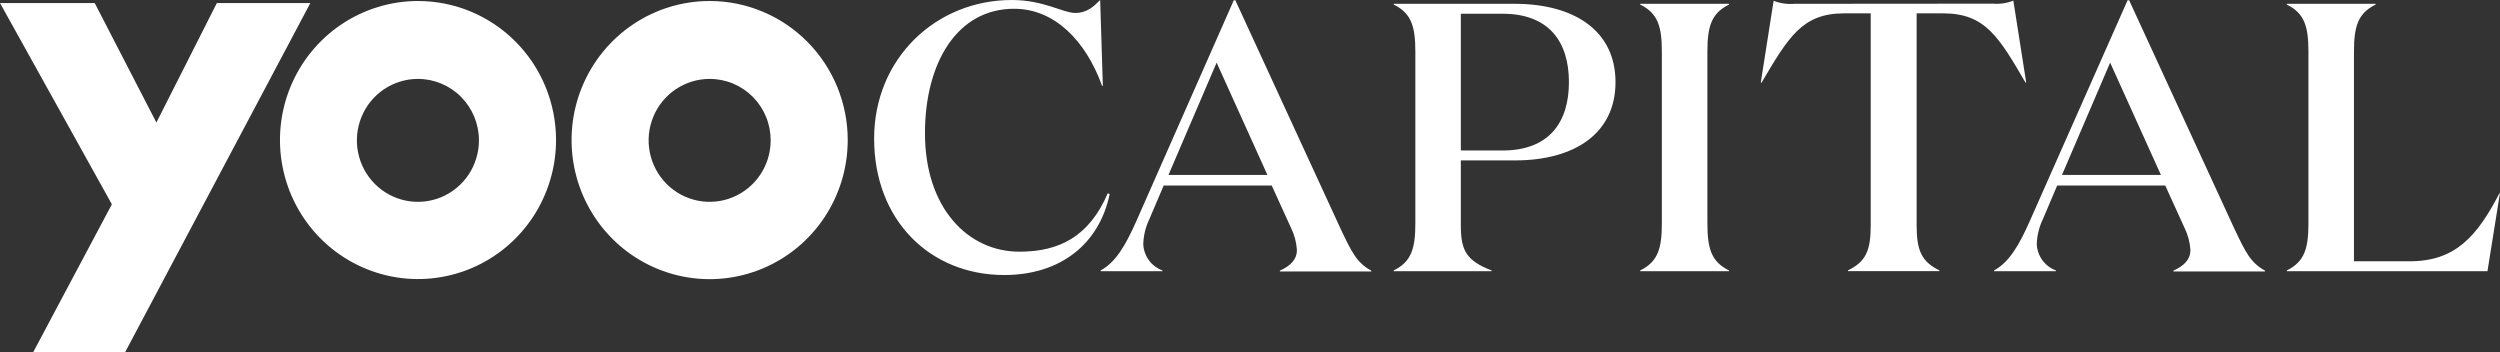 <svg width="227" height="32" viewBox="0 0 227 32" fill="none" xmlns="http://www.w3.org/2000/svg">
<rect x="0" y="0" width="227" height="32" fill="#333333" stroke="none"/>
<g clip-path="url(#clip0)">
<path d="M19.69 0.276L14.201 11.127L8.599 0.276H0L10.158 18.55L3.001 32.004H11.348L28.18 0.276H19.69Z" fill="white"/>
<path d="M37.955 7.165C36.858 7.163 35.786 7.489 34.874 8.101C33.961 8.714 33.249 9.585 32.829 10.605C32.408 11.625 32.298 12.747 32.511 13.831C32.724 14.914 33.252 15.909 34.026 16.691C34.802 17.472 35.789 18.004 36.865 18.22C37.94 18.435 39.055 18.325 40.068 17.902C41.081 17.479 41.947 16.763 42.555 15.844C43.164 14.926 43.489 13.846 43.488 12.741C43.488 11.263 42.905 9.845 41.867 8.799C40.83 7.754 39.423 7.166 37.955 7.165ZM50.488 12.706C50.49 15.204 49.756 17.645 48.38 19.722C47.004 21.799 45.047 23.419 42.756 24.375C40.466 25.332 37.946 25.583 35.514 25.097C33.082 24.61 30.848 23.408 29.094 21.643C27.341 19.877 26.147 17.628 25.663 15.178C25.179 12.729 25.427 10.19 26.376 7.883C27.325 5.576 28.932 3.605 30.994 2.218C33.056 0.831 35.48 0.091 37.959 0.092C41.282 0.092 44.468 1.421 46.817 3.786C49.167 6.152 50.487 9.36 50.488 12.706Z" fill="white"/>
<path d="M64.44 7.165C63.344 7.164 62.272 7.49 61.36 8.103C60.448 8.716 59.737 9.588 59.317 10.608C58.897 11.628 58.787 12.75 59.001 13.834C59.215 14.916 59.742 15.911 60.518 16.692C61.293 17.473 62.281 18.005 63.356 18.22C64.431 18.435 65.546 18.324 66.559 17.901C67.571 17.478 68.437 16.762 69.045 15.844C69.654 14.925 69.978 13.846 69.977 12.741C69.978 12.009 69.835 11.283 69.557 10.607C69.279 9.93 68.871 9.315 68.357 8.797C67.843 8.279 67.232 7.868 66.56 7.588C65.888 7.308 65.168 7.164 64.44 7.165ZM76.974 12.706C76.976 15.205 76.243 17.648 74.866 19.727C73.489 21.805 71.531 23.426 69.24 24.383C66.948 25.341 64.427 25.592 61.993 25.105C59.56 24.618 57.325 23.415 55.571 21.649C53.816 19.882 52.622 17.631 52.139 15.18C51.655 12.729 51.905 10.189 52.855 7.881C53.806 5.573 55.415 3.601 57.479 2.214C59.542 0.828 61.968 0.089 64.449 0.092C67.77 0.094 70.954 1.424 73.303 3.789C75.651 6.154 76.971 9.361 76.974 12.706Z" fill="white"/>
<path d="M207.643 0.346V0.416C209.263 1.212 209.606 2.428 209.606 4.715V20.256C209.606 22.544 209.263 23.755 207.643 24.555V24.625H225.861L226.994 17.548H226.947C224.914 21.485 222.916 23.724 218.817 23.724H213.74V4.715C213.74 2.428 214.083 1.216 215.703 0.416V0.346H207.643ZM186.676 24.555C186.184 24.374 185.757 24.05 185.447 23.625C185.138 23.199 184.961 22.69 184.939 22.163C184.963 21.38 185.151 20.611 185.491 19.906L186.793 16.844H196.604L198.341 20.658C198.658 21.297 198.846 21.993 198.892 22.705C198.892 23.536 198.341 24.127 197.342 24.577V24.647H205.667V24.577C204.364 23.847 203.93 22.981 202.879 20.763L193.325 0.022H193.186L184.301 20.081C183.302 22.334 182.407 23.825 181.061 24.555V24.625H186.676V24.555ZM191.601 5.686L196.213 15.886H187.228L191.601 5.686ZM162.939 0.346C162.295 0.402 161.647 0.308 161.045 0.07L159.877 7.506H159.947C162.4 3.364 163.638 1.212 167.451 1.212H169.861V20.457C169.861 22.749 169.427 23.755 167.794 24.551V24.621H176.097V24.551C174.477 23.755 174.03 22.749 174.03 20.457V1.212H176.44C180.262 1.212 181.5 3.364 183.914 7.493H183.979L182.811 0.057C182.221 0.292 181.585 0.387 180.952 0.332L162.939 0.346ZM155.031 20.256V4.715C155.031 2.428 155.374 1.216 156.993 0.416V0.346H148.933V0.416C150.553 1.212 150.896 2.428 150.896 4.715V20.256C150.896 22.544 150.553 23.755 148.933 24.555V24.625H156.993V24.555C155.374 23.759 155.031 22.544 155.031 20.256ZM132.644 13.664V1.247H136.435C140.634 1.247 142.458 3.779 142.458 7.458C142.458 11.136 140.634 13.664 136.435 13.664H132.644ZM137.568 14.565C142.94 14.565 146.688 12.138 146.688 7.458C146.688 2.777 142.932 0.346 137.525 0.346H126.551V0.416C128.171 1.212 128.514 2.428 128.514 4.715V20.256C128.514 22.544 128.171 23.755 126.551 24.555V24.625H135.436V24.555C133.091 23.654 132.644 22.683 132.644 20.462V14.565H137.568ZM105.545 24.555C105.053 24.374 104.625 24.05 104.316 23.625C104.007 23.199 103.83 22.69 103.808 22.163C103.832 21.38 104.02 20.611 104.359 19.906L105.662 16.844H115.472L117.209 20.658C117.527 21.297 117.714 21.993 117.761 22.705C117.761 23.536 117.209 24.127 116.211 24.577V24.647H124.51V24.577C123.207 23.847 122.773 22.981 121.722 20.763L112.168 0.022H112.029L103.178 20.081C102.179 22.334 101.285 23.825 99.938 24.555V24.625H105.554L105.545 24.555ZM110.47 5.686L115.082 15.886H106.096L110.47 5.686ZM99.895 0C99.343 0.555 98.727 1.177 97.624 1.177C96.521 1.177 94.766 0 91.874 0C84.986 0 79.371 5.306 79.371 12.588C79.371 20.024 84.469 24.971 91.183 24.971C96.317 24.971 99.826 22.128 100.759 17.618L100.585 17.548C98.896 21.485 96.177 22.854 92.56 22.854C87.913 22.854 83.987 18.917 83.987 12.103C83.987 5.686 86.915 0.796 92.078 0.796C95.765 0.796 98.592 3.709 100.069 7.794H100.138L99.895 0Z" fill="white"/>
</g>
<defs>
<clipPath id="clip0">
<rect width="227" height="32" fill="white"/>
</clipPath>
</defs>
</svg>
